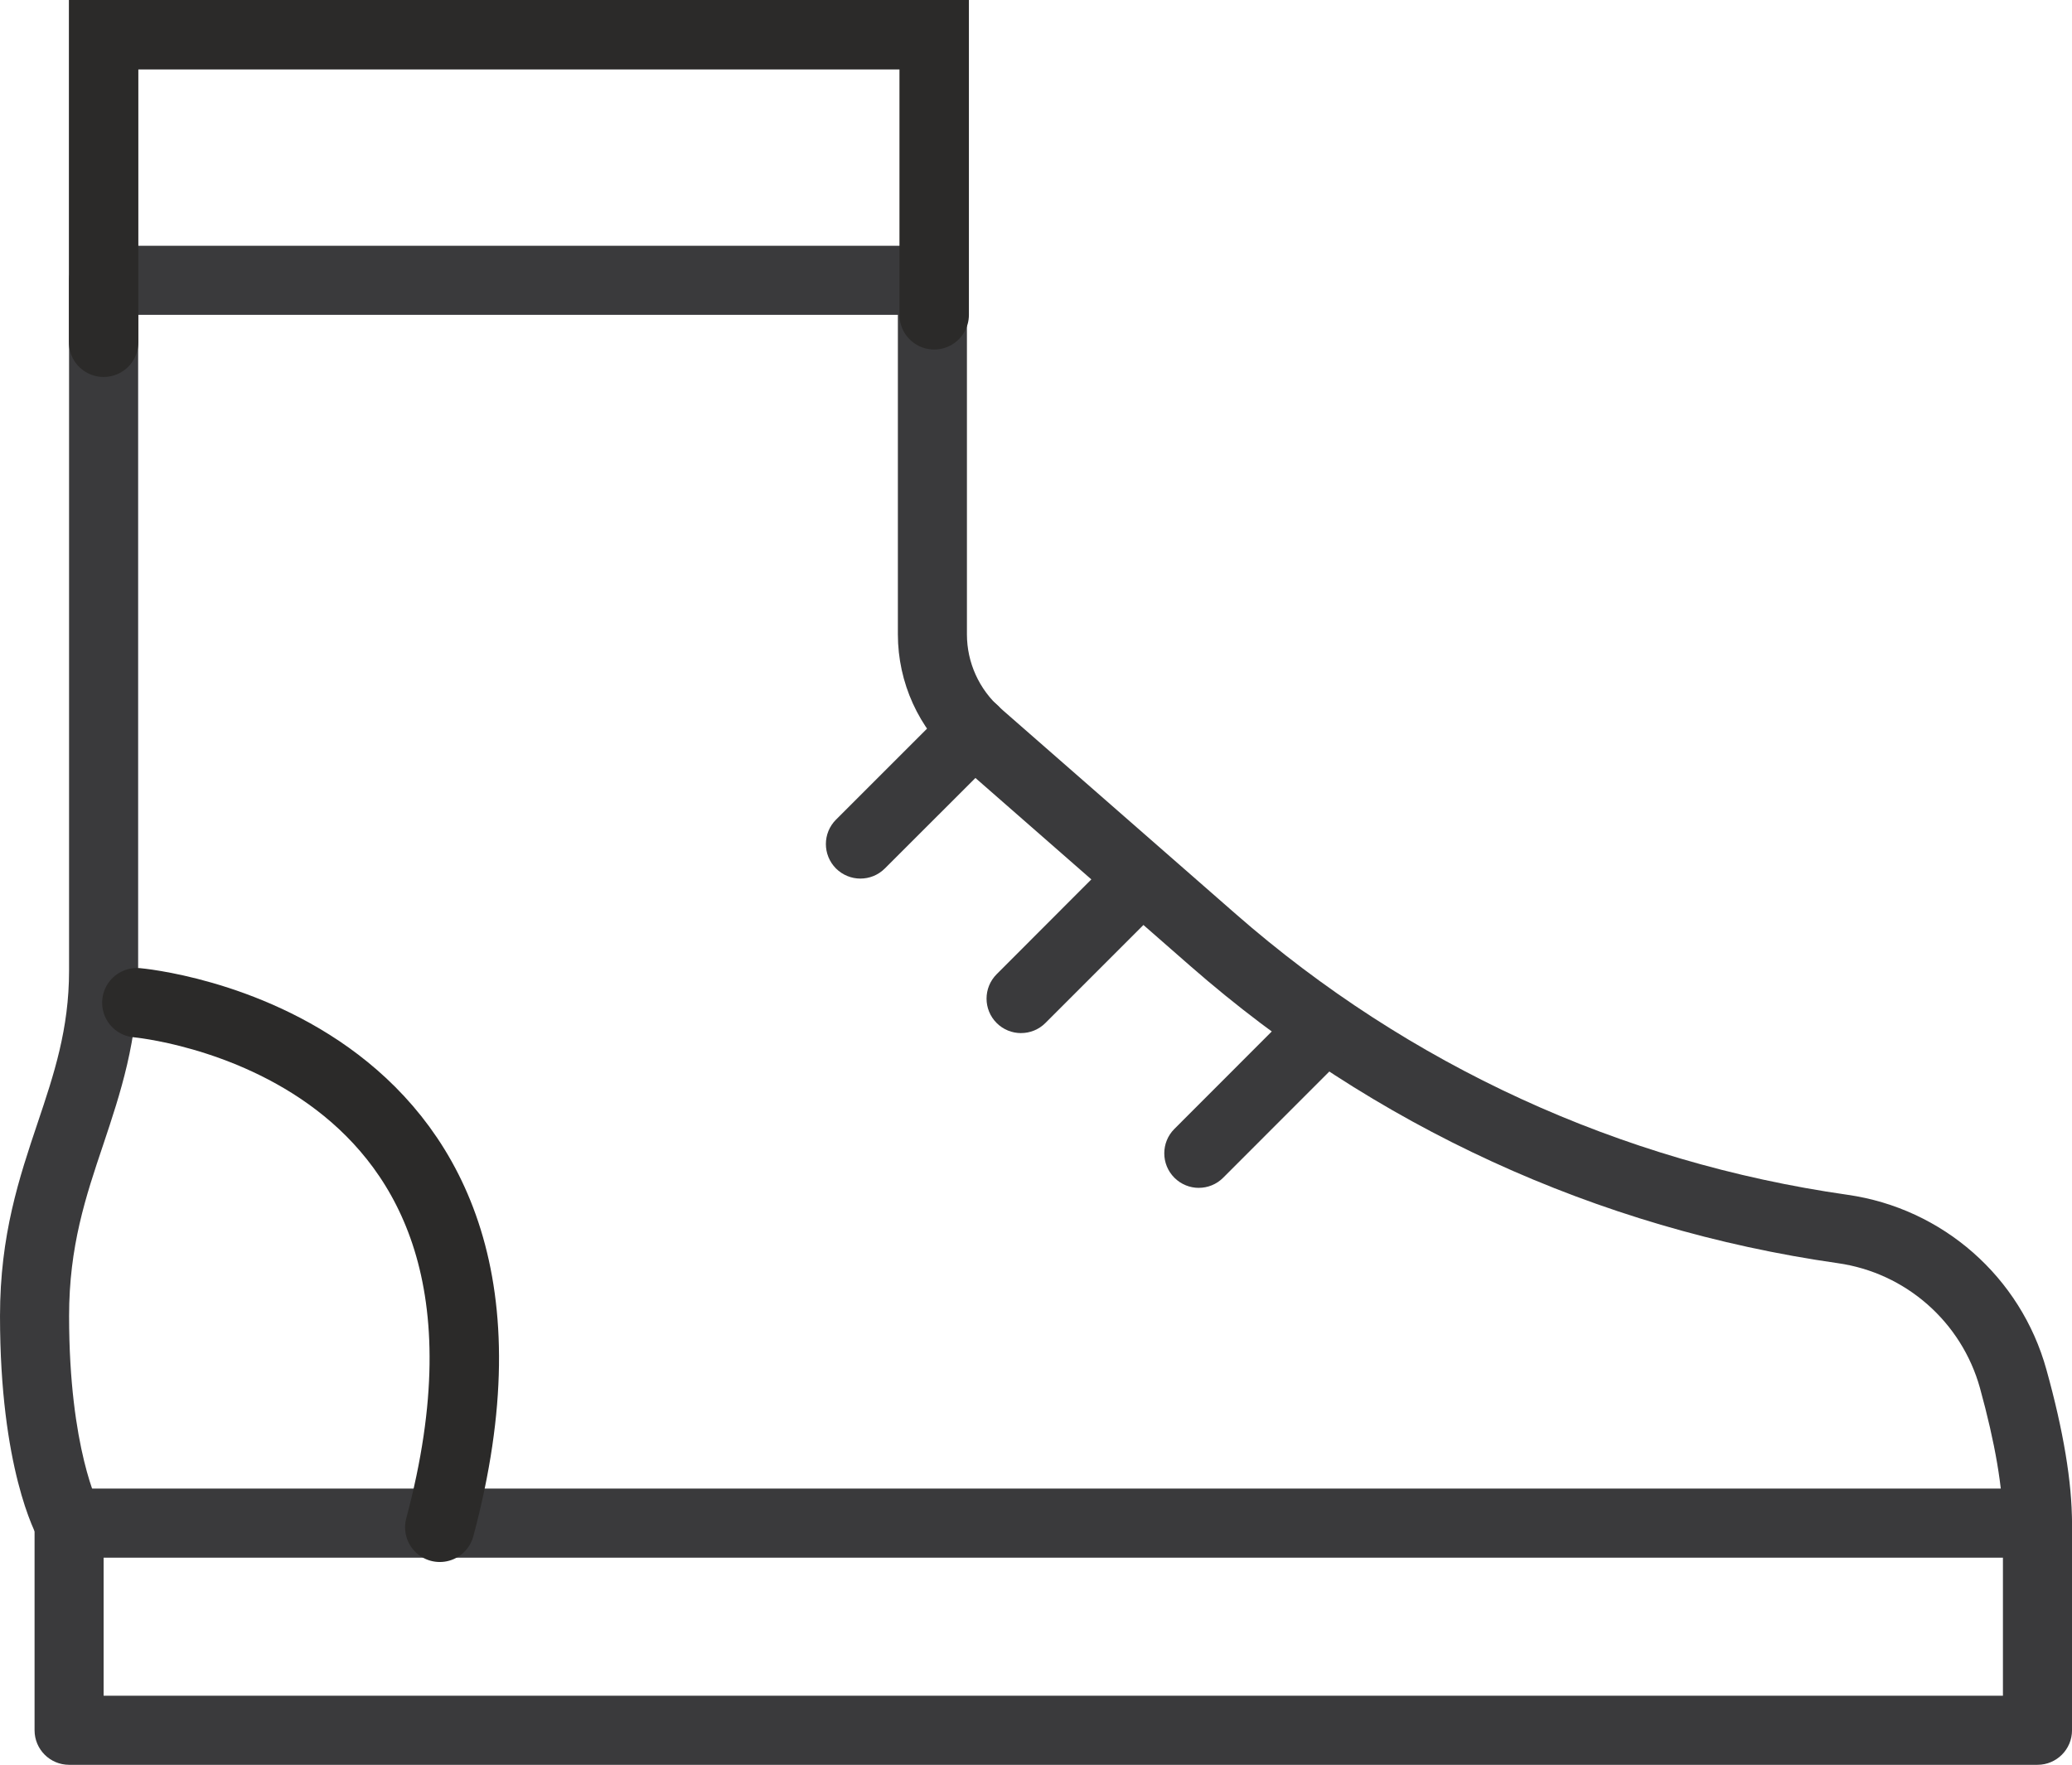 <?xml version="1.0" encoding="UTF-8"?>
<!DOCTYPE svg PUBLIC "-//W3C//DTD SVG 1.1//EN" "http://www.w3.org/Graphics/SVG/1.1/DTD/svg11.dtd">
<!-- Creator: CorelDRAW 2019 (64-Bit) -->
<svg xmlns="http://www.w3.org/2000/svg" xml:space="preserve" width="24.208mm" height="20.623mm" version="1.1" style="shape-rendering:geometricPrecision; text-rendering:geometricPrecision; image-rendering:optimizeQuality; fill-rule:evenodd; clip-rule:evenodd"
viewBox="0 0 744.73 634.45"
 xmlns:xlink="http://www.w3.org/1999/xlink"
 xmlns:xodm="http://www.corel.com/coreldraw/odm/2003">
 <defs>
  <style type="text/css">
   <![CDATA[
    .str0 {stroke:#2B2A29;stroke-width:24.96;stroke-linecap:round;stroke-miterlimit:22.926}
    .fil1 {fill:none}
    .fil0 {fill:#3A3A3C;fill-rule:nonzero}
   ]]>
  </style>
 </defs>
 <g id="Vrstva_x0020_1">
  <g id="_1569166787920">
   <path class="fil0" d="M37.24 609.62l682.67 0 0 -49.64 -682.67 0 0 49.64zm695.09 24.83l-707.5 0c-6.86,0 -12.41,-5.56 -12.41,-12.41l0 -74.48c0,-6.86 5.55,-12.41 12.41,-12.41l707.5 0c6.86,0 12.41,5.55 12.41,12.41l0 74.48c0,6.85 -5.55,12.41 -12.41,12.41z"/>
   <path class="fil0" d="M732.32 559.98c-6.85,0 -12.41,-5.55 -12.41,-12.41 0,-12.44 -2.79,-28.76 -8.25,-48.56 -6.61,-23.77 -26.65,-41.43 -51.11,-44.9 -86.51,-12.35 -166.98,-49.3 -232.73,-106.84l-84.56 -74.01c-13.06,-11.39 -20.54,-27.9 -20.54,-45.21l0 -114.87 -273.07 0 0 235.8c0,25.04 -6.39,44.06 -12.53,62.47 -6.33,18.8 -12.29,36.58 -12.29,61.65 0,47.85 10.74,68.24 10.86,68.45 3.23,5.96 1.09,13.5 -4.87,16.82 -5.93,3.29 -13.4,1.27 -16.76,-4.65 -1.46,-2.51 -14.06,-26.13 -14.06,-80.62 0,-29.11 6.89,-49.68 13.56,-69.53 5.81,-17.29 11.26,-33.58 11.26,-54.59l0 -248.22c0,-6.85 5.55,-12.41 12.41,-12.41l297.9 0c6.85,0 12.41,5.56 12.41,12.41l0 127.29c0,10.18 4.41,19.83 12.04,26.53l84.59 74.01c62.13,54.37 138.15,89.27 219.88,100.94 34.2,4.88 62.28,29.54 71.49,62.84 6.12,21.97 9.19,40.53 9.19,55.2 0,6.86 -5.55,12.41 -12.41,12.41z"/>
   <path class="fil0" d="M309.25 315.85c-3.17,0 -6.33,-1.21 -8.78,-3.63 -4.84,-4.88 -4.84,-12.72 0.02,-17.57l40.84 -40.83c4.84,-4.85 12.73,-4.85 17.57,0.03 4.84,4.84 4.84,12.69 0,17.53l-40.87 40.84c-2.42,2.42 -5.59,3.63 -8.78,3.63z"/>
   <path class="fil0" d="M367 371.4c-3.19,0 -6.36,-1.21 -8.78,-3.63 -4.84,-4.84 -4.84,-12.69 0,-17.54l40.8 -40.87c4.87,-4.84 12.73,-4.84 17.57,0 4.84,4.84 4.84,12.73 0,17.56l-40.84 40.84c-2.41,2.42 -5.58,3.63 -8.75,3.63z"/>
   <path class="fil0" d="M430.89 427.04c-3.16,0 -6.36,-1.22 -8.78,-3.64 -4.85,-4.84 -4.85,-12.72 0,-17.56l40.83 -40.87c4.84,-4.84 12.69,-4.87 17.53,-0.03 4.88,4.87 4.88,12.72 0.03,17.56l-40.84 40.87c-2.42,2.45 -5.62,3.66 -8.78,3.66z"/>
   <polyline class="fil1 str0" points="37.24,123.04 37.24,12.48 335.77,12.48 335.77,113.17 "/>
   <path class="fil1 str0" d="M49.19 360.48c0,0 155.81,13.43 108.88,188.58"/>
  </g>
 </g>
</svg>
